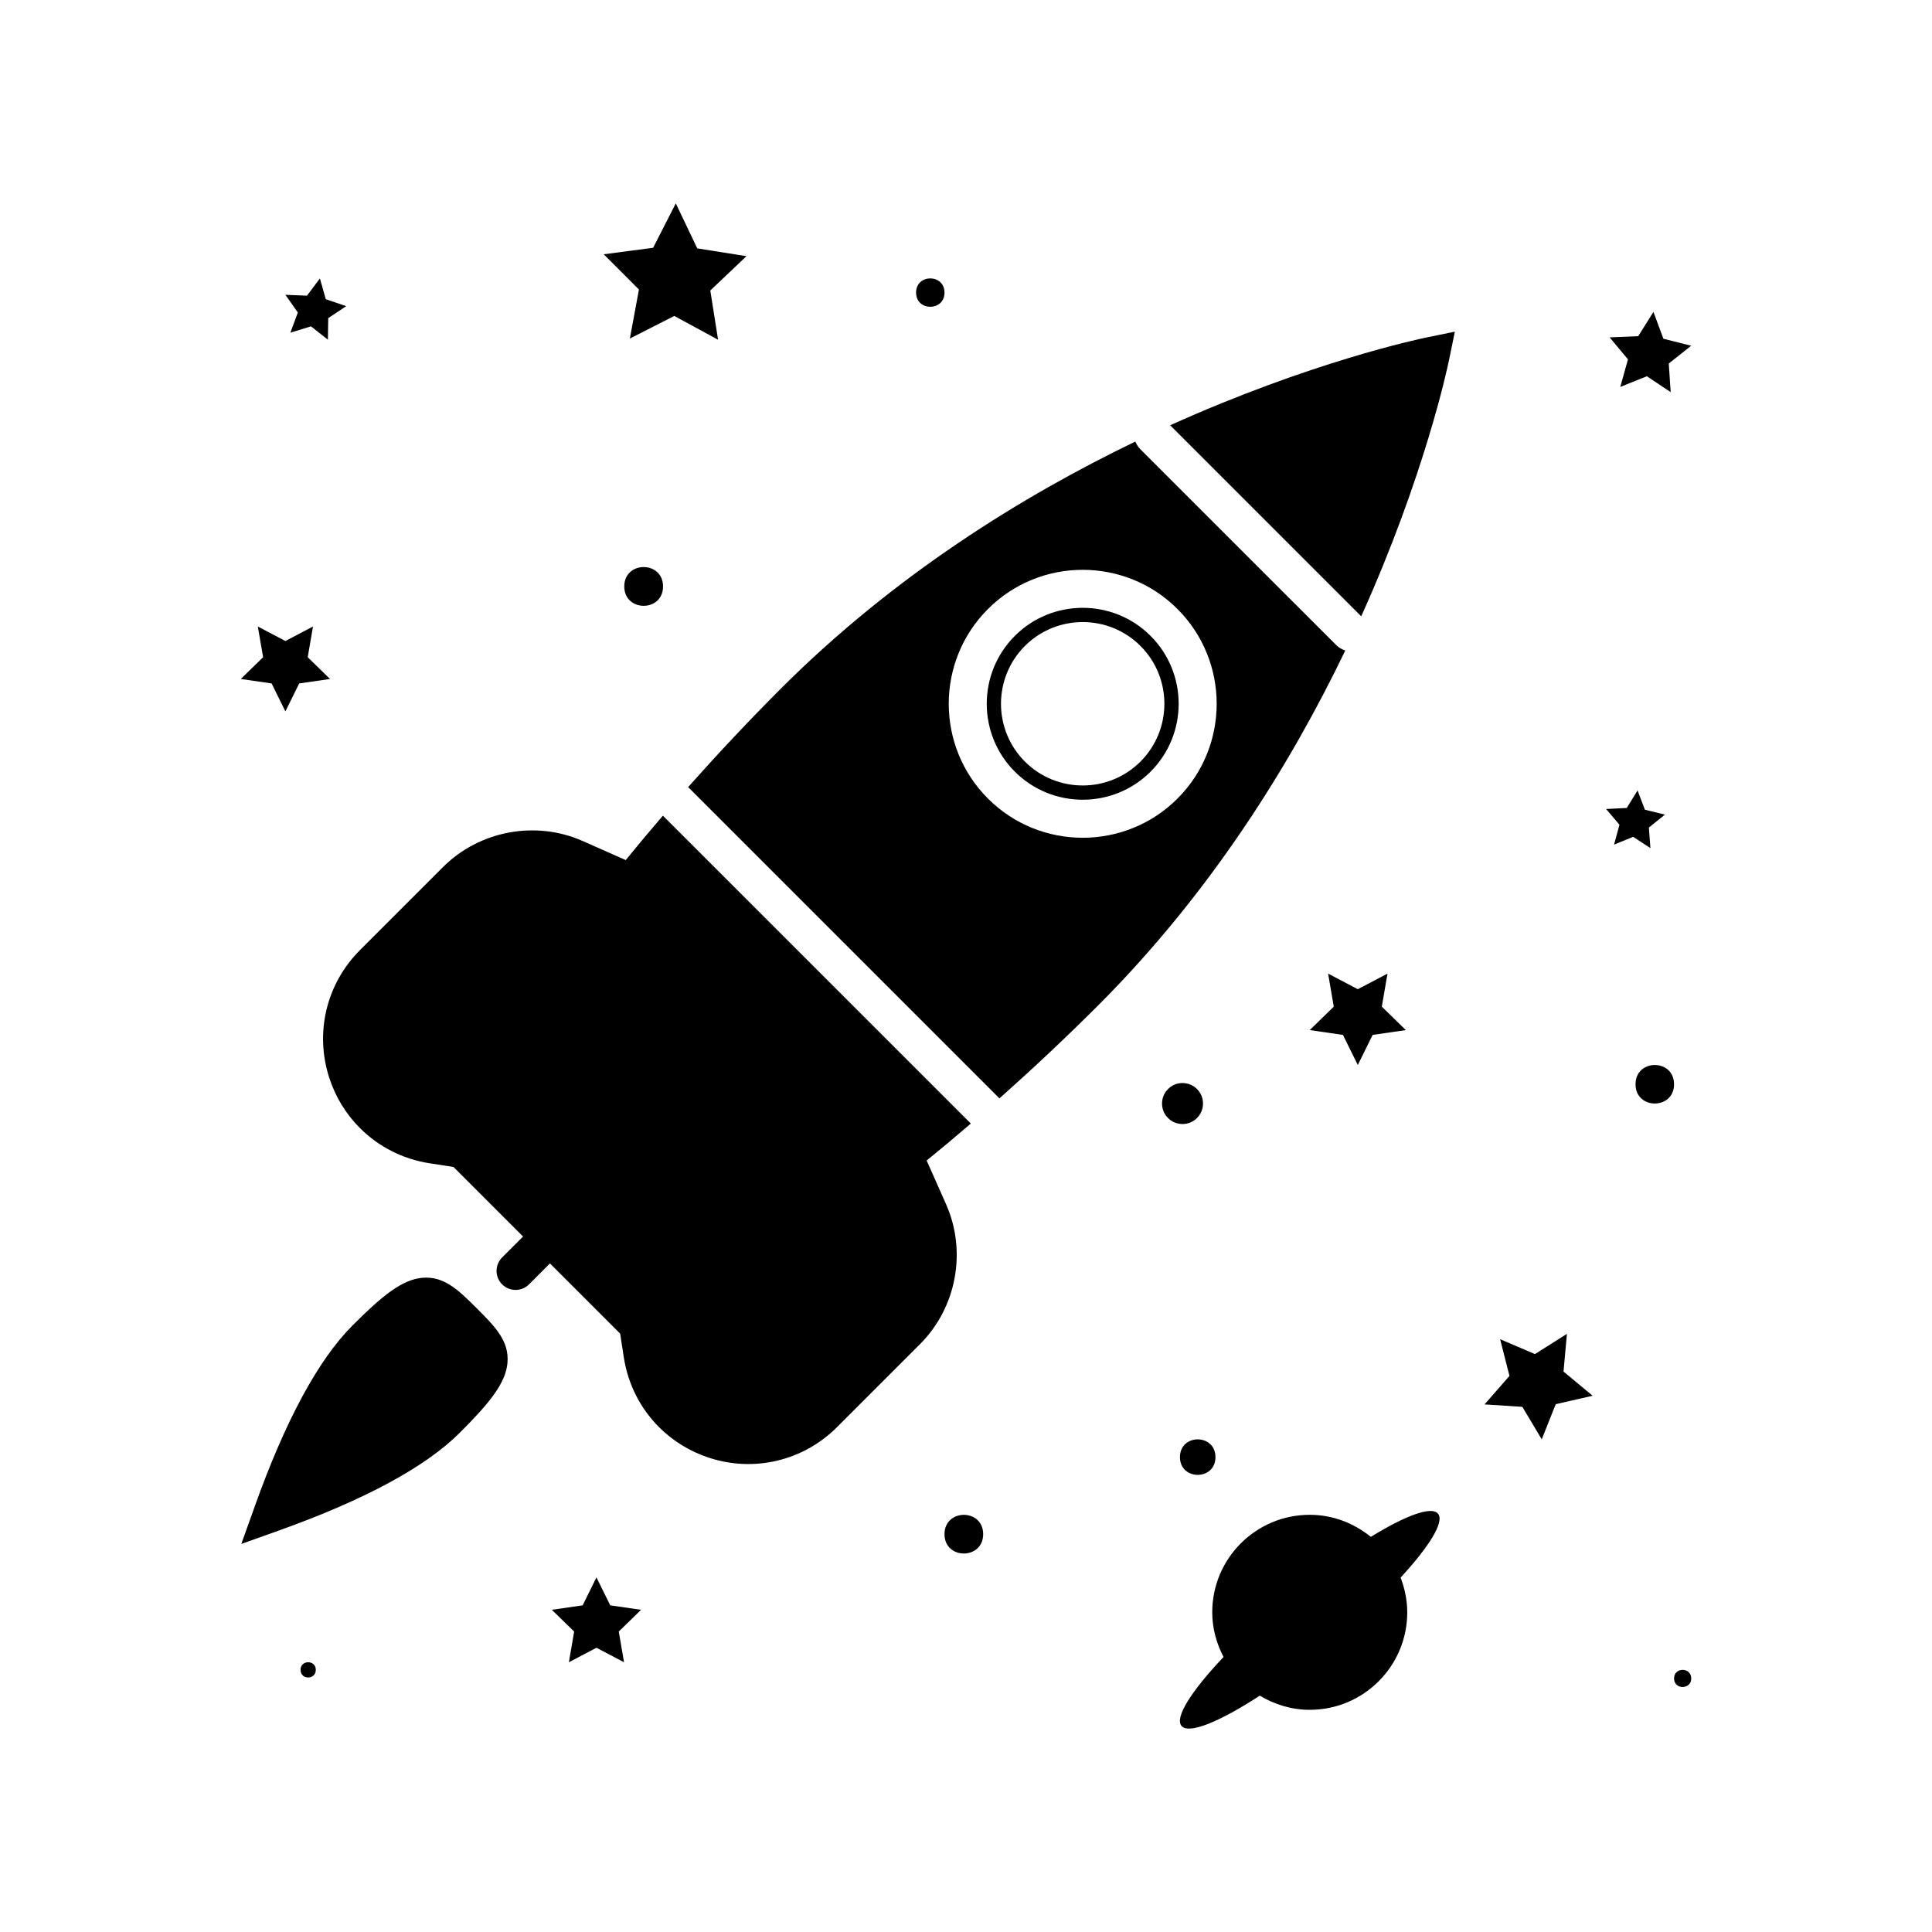 <?xml version="1.0" encoding="UTF-8"?>
<!-- Uploaded to: SVG Repo, www.svgrepo.com, Generator: SVG Repo Mixer Tools -->
<svg fill="#000000" width="800px" height="800px" version="1.1" viewBox="144 144 512 512" xmlns="http://www.w3.org/2000/svg">
 <g>
  <path d="m454.11 256.7 50.629 50.629c16.766-37.188 22.832-65.793 23.277-67.953l1.531-7.481-7.481 1.531c-2.168 0.441-30.766 6.508-67.957 23.273z"/>
  <path d="m394.71 463.12-5.133-11.566c3.891-3.164 7.793-6.438 11.703-9.801l-81.605-81.594c-3.379 3.93-6.672 7.859-9.855 11.77l-11.348-5.031c-12.504-5.551-27.402-2.781-37.074 6.891l-22.008 22.008c-8.922 8.922-12.031 21.922-8.105 33.918 1.668 5.109 4.473 9.609 8.105 13.238 4.902 4.902 11.316 8.227 18.48 9.332l6.309 0.973 18.438 18.438-5.551 5.547c-1.969 1.969-1.969 5.152 0 7.125 1.969 1.969 5.16 1.969 7.125 0l5.551-5.551 18.605 18.605 0.973 6.309c1.109 7.164 4.43 13.574 9.332 18.48 3.633 3.633 8.137 6.438 13.238 8.105 11.996 3.926 24.988 0.816 33.918-8.105l22.008-22.008c9.676-9.68 12.445-24.578 6.894-37.082z"/>
  <path d="m498.12 314.96-51.891-51.887c-0.613-0.613-1.047-1.32-1.355-2.055-29.77 14.355-63.809 35.352-93.879 65.418-8.641 8.641-16.836 17.391-24.633 26.148l82.5 82.5c8.758-7.793 17.508-15.992 26.148-24.633 30.121-30.121 51.148-64.23 65.5-94.047-0.859-0.309-1.688-0.742-2.391-1.445zm-42.074 40.668c-13.852 13.852-36.379 13.852-50.23 0-13.852-13.852-13.852-36.379 0-50.23 13.852-13.852 36.379-13.852 50.23 0 13.848 13.848 13.848 36.379 0 50.23z"/>
  <path d="m412.94 312.52c-9.922 9.922-9.922 26.062 0 35.977s26.059 9.922 35.977 0c9.922-9.922 9.922-26.062 0-35.977-9.918-9.922-26.055-9.922-35.977 0zm33.301 33.305c-8.445 8.445-22.188 8.445-30.633 0-8.449-8.449-8.449-22.188 0-30.637 8.445-8.445 22.188-8.445 30.637 0 8.441 8.449 8.441 22.188-0.004 30.637z"/>
  <path d="m255.91 482.63c-5.406 0.48-10.672 4.812-18.496 12.637-9.055 9.059-17.766 25.164-25.879 47.871l-3.582 10.02 10.02-3.582c22.711-8.117 38.82-16.828 47.871-25.879 7.824-7.824 12.156-13.09 12.637-18.496 0.52-5.828-3.289-9.637-8.113-14.461-4.82-4.82-8.684-8.629-14.457-8.109z"/>
  <path d="m503.83 406.15-7.867-4.133 1.5 8.758-6.367 6.207 8.801 1.281 3.934 7.969 3.934-7.969 8.797-1.281-6.367-6.207 1.508-8.758z"/>
  <path d="m305.72 569.43-3.652-7.406-3.656 7.406-8.168 1.184 5.91 5.762-1.395 8.137 7.309-3.84 7.309 3.84-1.398-8.137 5.91-5.762z"/>
  <path d="m559.25 497.49-8.477 5.359-9.227-3.945 2.481 9.723-6.606 7.555 10.016 0.645 5.144 8.613 3.707-9.32 9.777-2.231-7.715-6.41z"/>
  <path d="m220.95 232.17 5.461-1.688 4.488 3.547 0.086-5.723 4.758-3.172-5.41-1.844-1.555-5.508-3.426 4.578-5.719-0.23 3.297 4.68z"/>
  <path d="m582.18 226.66-4.035 6.43-7.582 0.316 4.867 5.824-2.039 7.312 7.043-2.832 6.316 4.203-0.512-7.574 5.945-4.715-7.359-1.848z"/>
  <path d="m328.78 209.82-5.688-11.926-6.008 11.77-13.094 1.723 9.336 9.344-2.406 12.988 11.773-5.988 11.605 6.301-2.059-13.047 9.582-9.094z"/>
  <path d="m215.98 325.12 3.652 7.406 3.656-7.406 8.172-1.184-5.91-5.766 1.395-8.133-7.312 3.836-7.305-3.836 1.398 8.133-5.91 5.766z"/>
  <path d="m580.97 363.31 4.254-3.426-5.309-1.301-1.945-5.109-2.871 4.648-5.461 0.273 3.535 4.172-1.43 5.273 5.059-2.074 4.574 2.992z"/>
  <path d="m466.11 530.15c0 6.273-9.41 6.273-9.41 0 0-6.273 9.41-6.273 9.41 0"/>
  <path d="m404.55 550.57c0 6.832-10.25 6.832-10.25 0 0-6.828 10.25-6.828 10.25 0"/>
  <path d="m462.81 436.45c0 3-2.43 5.43-5.43 5.43s-5.43-2.43-5.43-5.43 2.43-5.434 5.43-5.434 5.43 2.434 5.43 5.434"/>
  <path d="m319.71 299.41c0 6.848-10.27 6.848-10.27 0 0-6.844 10.27-6.844 10.27 0"/>
  <path d="m394.3 221.54c0 5.019-7.527 5.019-7.527 0 0-5.016 7.527-5.016 7.527 0"/>
  <path d="m587.64 431.34c0 6.805-10.207 6.805-10.207 0 0-6.805 10.207-6.805 10.207 0"/>
  <path d="m227.69 586.53c0 2.695-4.043 2.695-4.043 0 0-2.691 4.043-2.691 4.043 0"/>
  <path d="m592.19 588.8c0 3.031-4.547 3.031-4.547 0 0-3.027 4.547-3.027 4.547 0"/>
  <path d="m525.09 545.14c-1.727-2.086-8.605 0.492-17.809 6.144-4.438-3.598-10.02-5.844-16.184-5.844-14.27 0-25.84 11.566-25.84 25.84 0 4.293 1.148 8.277 2.996 11.84-8.43 8.887-13.012 16.008-11.148 18.258 1.906 2.301 10.09-1.078 20.758-8.012 3.879 2.332 8.375 3.754 13.23 3.754 14.27 0 25.84-11.566 25.84-25.84 0-3.254-0.672-6.34-1.762-9.203 7.629-8.266 11.684-14.801 9.918-16.938z"/>
 </g>
</svg>